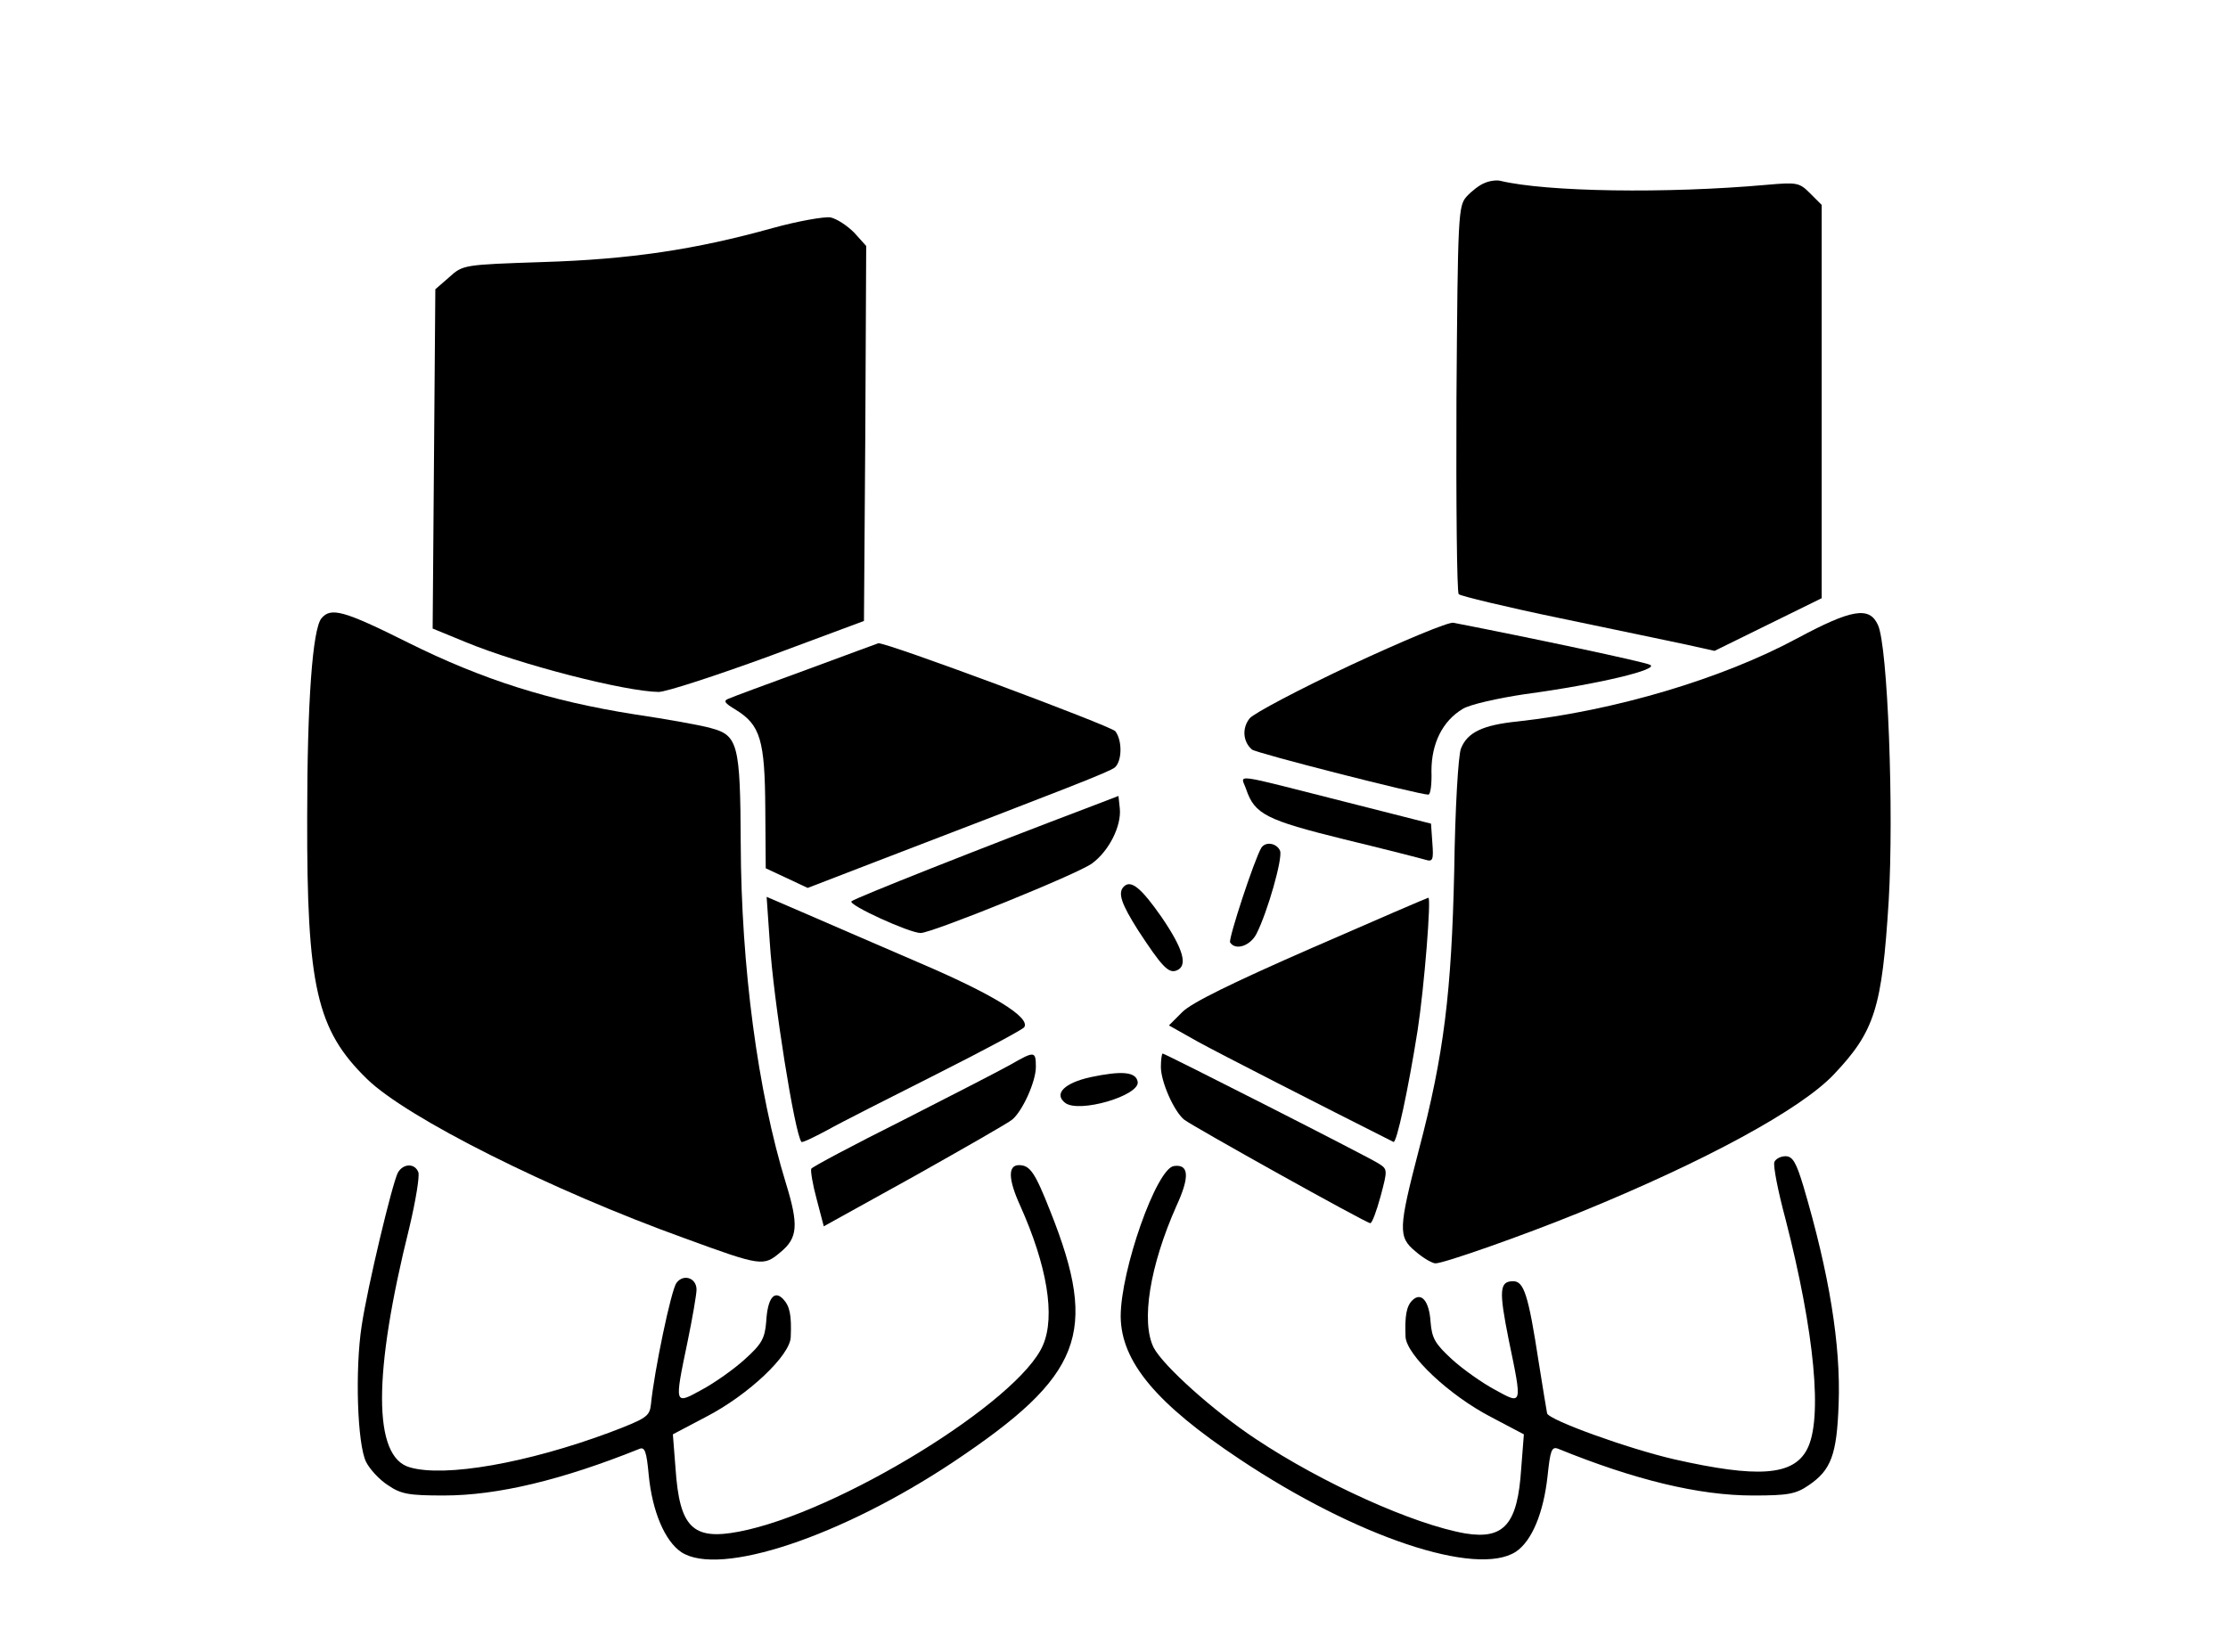 <?xml version="1.0" standalone="no"?>
<!DOCTYPE svg PUBLIC "-//W3C//DTD SVG 20010904//EN"
 "http://www.w3.org/TR/2001/REC-SVG-20010904/DTD/svg10.dtd">
<svg version="1.0" xmlns="http://www.w3.org/2000/svg"
 width="499pt" height="370pt" viewBox="0 0 499 370"
 preserveAspectRatio="xMidYMid meet">

<g transform="translate(0,370) scale(0.1,-0.1)"
fill="#000000" stroke="none">
<path d="M3325 3290 c-11 -4 -29 -18 -40 -30 -19 -21 -20 -38 -23 -453 -1
-237 1 -434 5 -438 4 -4 107 -29 228 -54 121 -25 248 -52 282 -59 l63 -14 120
59 120 59 0 441 0 440 -26 26 c-24 24 -29 25 -97 19 -224 -20 -493 -16 -597 9
-8 2 -24 0 -35 -5z"/>
<path d="M1730 3189 c-172 -48 -319 -70 -514 -76 -178 -6 -179 -6 -210 -34
l-31 -27 -3 -380 -3 -380 73 -30 c123 -51 358 -111 433 -112 17 0 127 36 245
79 l215 80 3 420 2 420 -27 30 c-16 16 -39 31 -53 34 -14 2 -72 -8 -130 -24z"/>
<path d="M720 2315 c-20 -24 -32 -188 -32 -445 -1 -380 21 -477 134 -587 89
-87 412 -249 712 -357 172 -63 176 -63 214 -31 39 32 41 61 12 155 -63 205
-100 485 -101 760 -1 223 -6 243 -67 259 -20 6 -98 20 -172 31 -190 30 -340
78 -505 160 -146 73 -174 80 -195 55z"/>
<path d="M4025 2270 c-169 -91 -409 -162 -625 -186 -80 -8 -114 -25 -128 -61
-6 -16 -13 -133 -15 -273 -6 -272 -23 -413 -79 -625 -46 -177 -47 -196 -8
-228 17 -15 38 -27 45 -27 19 0 198 63 323 114 282 115 495 231 569 309 92 97
108 149 123 388 12 202 -2 572 -24 619 -19 42 -58 36 -181 -30z"/>
<path d="M3025 2210 c-115 -54 -217 -108 -226 -119 -18 -22 -15 -53 5 -70 9
-8 374 -101 395 -101 5 0 8 24 7 53 0 62 25 112 70 139 16 10 79 24 139 33
164 22 305 56 280 66 -15 7 -265 60 -440 94 -11 2 -112 -40 -230 -95z"/>
<path d="M1807 2200 c-88 -32 -166 -61 -175 -65 -13 -5 -9 -10 16 -25 55 -34
65 -68 66 -220 l1 -135 47 -22 47 -22 153 59 c435 167 523 201 535 211 16 14
17 60 1 81 -10 12 -517 201 -531 197 -1 0 -73 -27 -160 -59z"/>
<path d="M2791 1932 c19 -56 45 -69 219 -112 91 -22 173 -43 183 -46 16 -5 18
0 15 38 l-3 43 -185 47 c-269 68 -241 65 -229 30z"/>
<path d="M2445 1894 c-243 -92 -531 -206 -538 -213 -8 -8 130 -71 155 -71 25
0 354 133 384 156 38 28 66 84 62 123 l-3 28 -60 -23z"/>
<path d="M2825 1801 c-16 -27 -74 -204 -70 -212 12 -19 45 -8 59 19 25 49 59
169 53 186 -7 17 -32 22 -42 7z"/>
<path d="M2517 1714 c-14 -14 -6 -38 32 -98 53 -81 68 -97 86 -90 26 10 16 47
-33 119 -46 66 -69 85 -85 69z"/>
<path d="M1724 1590 c8 -129 56 -430 71 -448 2 -2 27 10 57 26 30 17 141 73
246 126 105 53 193 100 196 105 14 22 -70 74 -239 146 -99 43 -216 93 -259
112 l-79 34 7 -101z"/>
<path d="M2937 1576 c-176 -77 -268 -122 -289 -143 l-30 -30 64 -36 c47 -26
280 -145 439 -225 7 -3 33 117 54 250 15 97 31 299 24 297 -2 0 -120 -51 -262
-113z"/>
<path d="M2263 1315 c-23 -13 -132 -69 -242 -125 -110 -55 -202 -104 -204
-108 -2 -4 3 -35 12 -68 l16 -61 204 113 c112 63 210 119 218 126 23 19 53 85
53 118 0 36 -3 36 -57 5z"/>
<path d="M2600 1310 c0 -33 29 -99 52 -118 19 -15 408 -232 417 -232 4 0 14
27 23 60 16 60 16 61 -5 74 -25 16 -478 246 -483 246 -2 0 -4 -14 -4 -30z"/>
<path d="M2442 1287 c-58 -13 -82 -37 -57 -57 30 -25 169 16 163 47 -4 22 -35
25 -106 10z"/>
<path d="M3974 1097 c-3 -8 8 -65 25 -128 65 -253 84 -449 48 -516 -31 -59
-111 -64 -297 -22 -104 24 -281 88 -285 103 -1 6 -10 58 -19 116 -23 150 -33
180 -57 180 -31 0 -32 -21 -10 -131 31 -149 31 -146 -31 -112 -28 15 -72 46
-96 68 -38 35 -45 47 -48 84 -3 47 -21 68 -41 48 -13 -13 -17 -35 -15 -82 3
-41 97 -130 191 -179 l74 -39 -6 -77 c-8 -124 -38 -159 -125 -145 -115 20
-320 112 -470 212 -95 63 -206 163 -228 204 -29 58 -9 183 51 318 30 65 28 94
-6 89 -39 -6 -119 -233 -119 -337 1 -101 79 -195 267 -320 261 -174 530 -264
618 -207 36 24 62 87 71 169 6 57 9 67 23 62 172 -70 316 -105 437 -105 78 0
96 3 125 23 50 34 63 68 67 182 5 132 -21 292 -79 488 -16 53 -24 67 -40 67
-11 0 -22 -6 -25 -13z"/>
<path d="M891 1073 c-13 -26 -68 -256 -81 -343 -15 -97 -10 -265 10 -305 8
-16 30 -40 49 -52 29 -20 47 -23 125 -23 121 0 265 35 437 104 13 6 17 -4 22
-59 8 -81 36 -147 73 -172 86 -56 358 35 609 202 289 193 326 288 218 560 -35
89 -46 105 -71 105 -25 0 -24 -32 3 -91 60 -134 79 -247 51 -312 -53 -126
-460 -376 -681 -418 -104 -20 -133 10 -142 141 l-6 77 74 39 c95 49 189 138
190 179 2 49 -2 69 -17 85 -20 21 -35 2 -38 -51 -3 -37 -10 -50 -48 -84 -24
-22 -68 -53 -96 -68 -62 -34 -62 -36 -32 108 11 53 20 106 20 116 0 27 -30 36
-45 15 -12 -16 -50 -199 -57 -271 -3 -28 -9 -32 -93 -64 -183 -68 -368 -101
-447 -78 -83 23 -83 209 -1 538 14 59 23 114 20 123 -8 21 -34 20 -46 -1z"/>
</g>
</svg>
